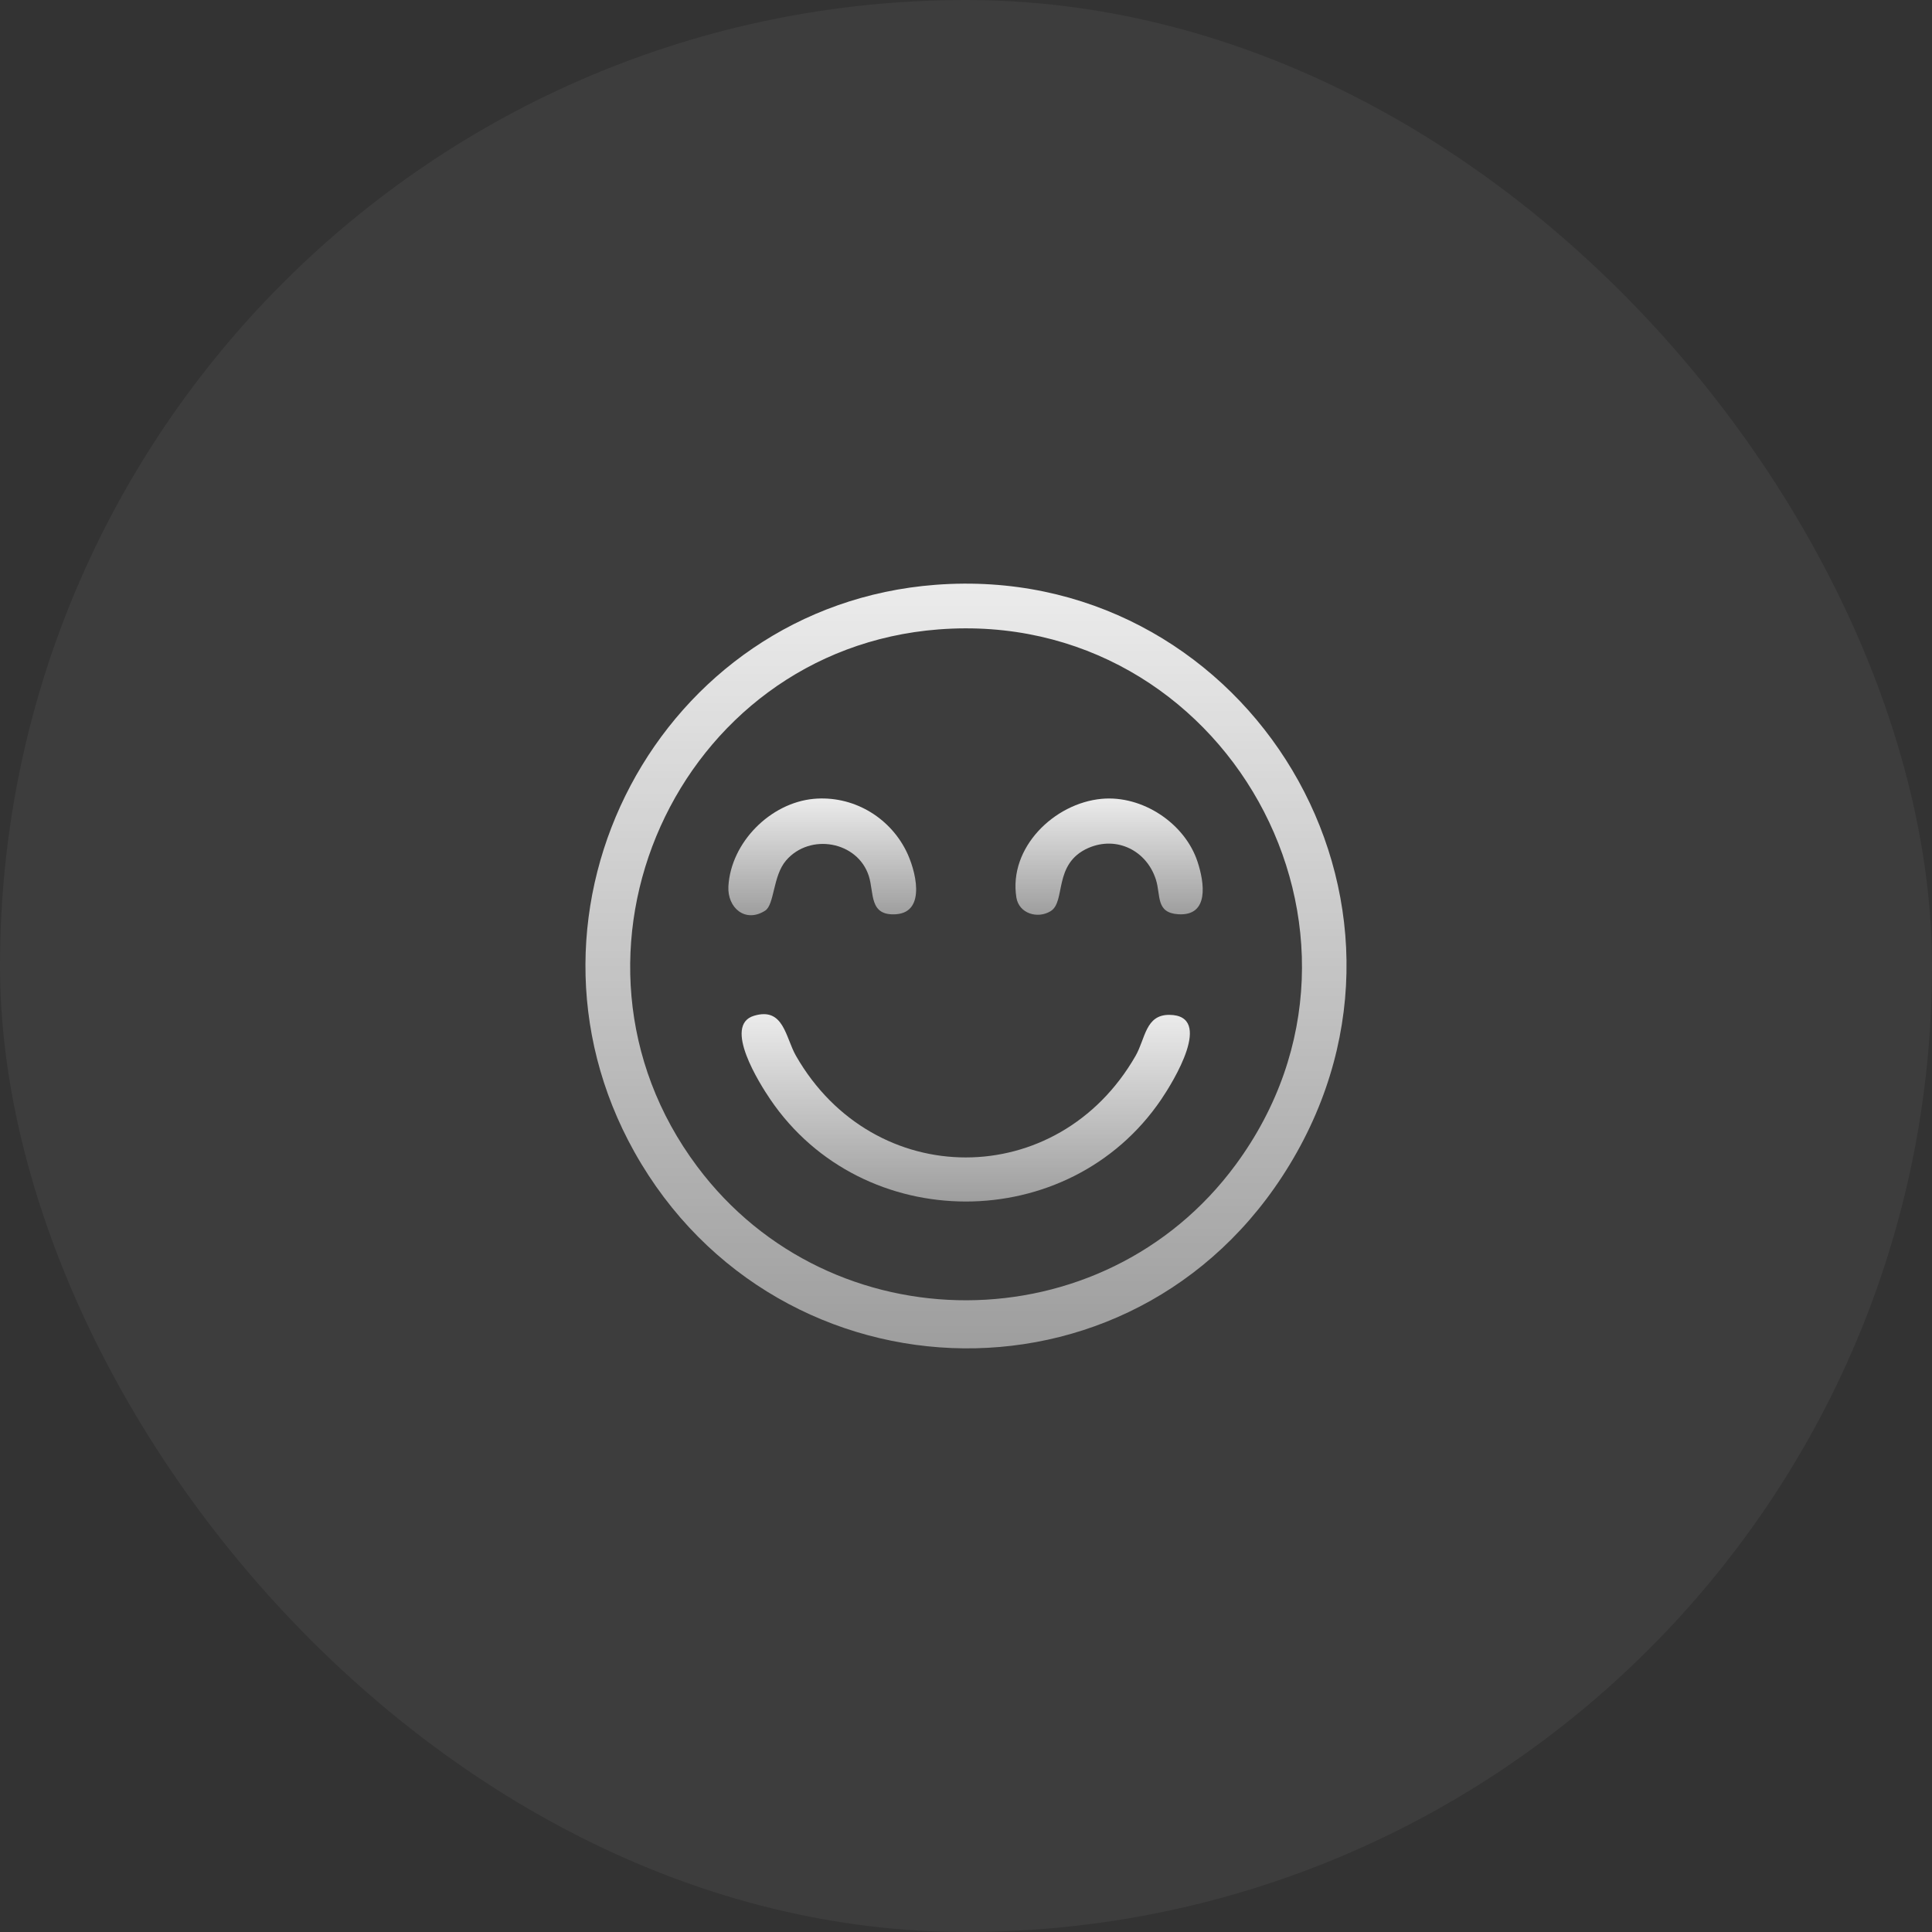<svg width="66" height="66" viewBox="0 0 66 66" fill="none" xmlns="http://www.w3.org/2000/svg">
<rect x="0" y="0" width="66" height="66" fill="#333333" stroke="none"/>
<rect width="66" height="66" rx="33" fill="white" fill-opacity="0.05"/>
<path d="M31.956 19.978C42.305 19.186 49.409 30.245 44.308 39.355C39.206 48.464 26.588 48.13 21.673 39.355C17.04 31.076 22.531 20.698 31.956 19.978ZM32.059 21.502C23.127 22.194 18.419 32.64 23.819 39.852C28.392 45.966 37.681 45.938 42.21 39.792C48.066 31.848 41.833 20.746 32.059 21.502Z" fill="url(#paint0_linear_1_8482)"/>
<path d="M25.758 34.7C26.775 34.394 26.83 35.436 27.192 36.069C29.846 40.699 36.143 40.695 38.793 36.069C39.131 35.48 39.127 34.665 39.946 34.669C41.483 34.681 40.077 36.956 39.671 37.556C36.513 42.211 29.472 42.207 26.314 37.556C25.956 37.028 24.681 35.023 25.758 34.7Z" fill="url(#paint1_linear_1_8482)"/>
<path d="M27.796 27.29C29.115 27.17 30.358 27.886 30.95 29.056C31.276 29.7 31.662 31.16 30.609 31.232C29.679 31.295 29.866 30.5 29.679 29.923C29.297 28.738 27.669 28.447 26.854 29.394C26.397 29.923 26.461 30.91 26.135 31.112C25.463 31.538 24.844 31.017 24.883 30.277C24.971 28.777 26.314 27.429 27.796 27.29Z" fill="url(#paint2_linear_1_8482)"/>
<path d="M37.637 27.289C39.024 27.162 40.478 28.121 40.911 29.442C41.141 30.142 41.324 31.303 40.247 31.232C39.477 31.18 39.659 30.591 39.488 30.05C39.171 29.056 38.15 28.547 37.18 28.968C35.96 29.505 36.425 30.802 35.889 31.128C35.444 31.399 34.808 31.208 34.721 30.659C34.45 28.96 36.012 27.437 37.637 27.289Z" fill="url(#paint3_linear_1_8482)"/>
<defs>
<linearGradient id="paint0_linear_1_8482" x1="33" y1="19.938" x2="33" y2="46.062" gradientUnits="userSpaceOnUse">
<stop stop-color="white" stop-opacity="0.9"/>
<stop offset="1" stop-color="white" stop-opacity="0.5"/>
</linearGradient>
<linearGradient id="paint1_linear_1_8482" x1="32.991" y1="34.645" x2="32.991" y2="41.046" gradientUnits="userSpaceOnUse">
<stop stop-color="white" stop-opacity="0.9"/>
<stop offset="1" stop-color="white" stop-opacity="0.5"/>
</linearGradient>
<linearGradient id="paint2_linear_1_8482" x1="28.089" y1="27.277" x2="28.089" y2="31.265" gradientUnits="userSpaceOnUse">
<stop stop-color="white" stop-opacity="0.9"/>
<stop offset="1" stop-color="white" stop-opacity="0.5"/>
</linearGradient>
<linearGradient id="paint3_linear_1_8482" x1="37.889" y1="27.278" x2="37.889" y2="31.25" gradientUnits="userSpaceOnUse">
<stop stop-color="white" stop-opacity="0.9"/>
<stop offset="1" stop-color="white" stop-opacity="0.5"/>
</linearGradient>
</defs>
</svg>
